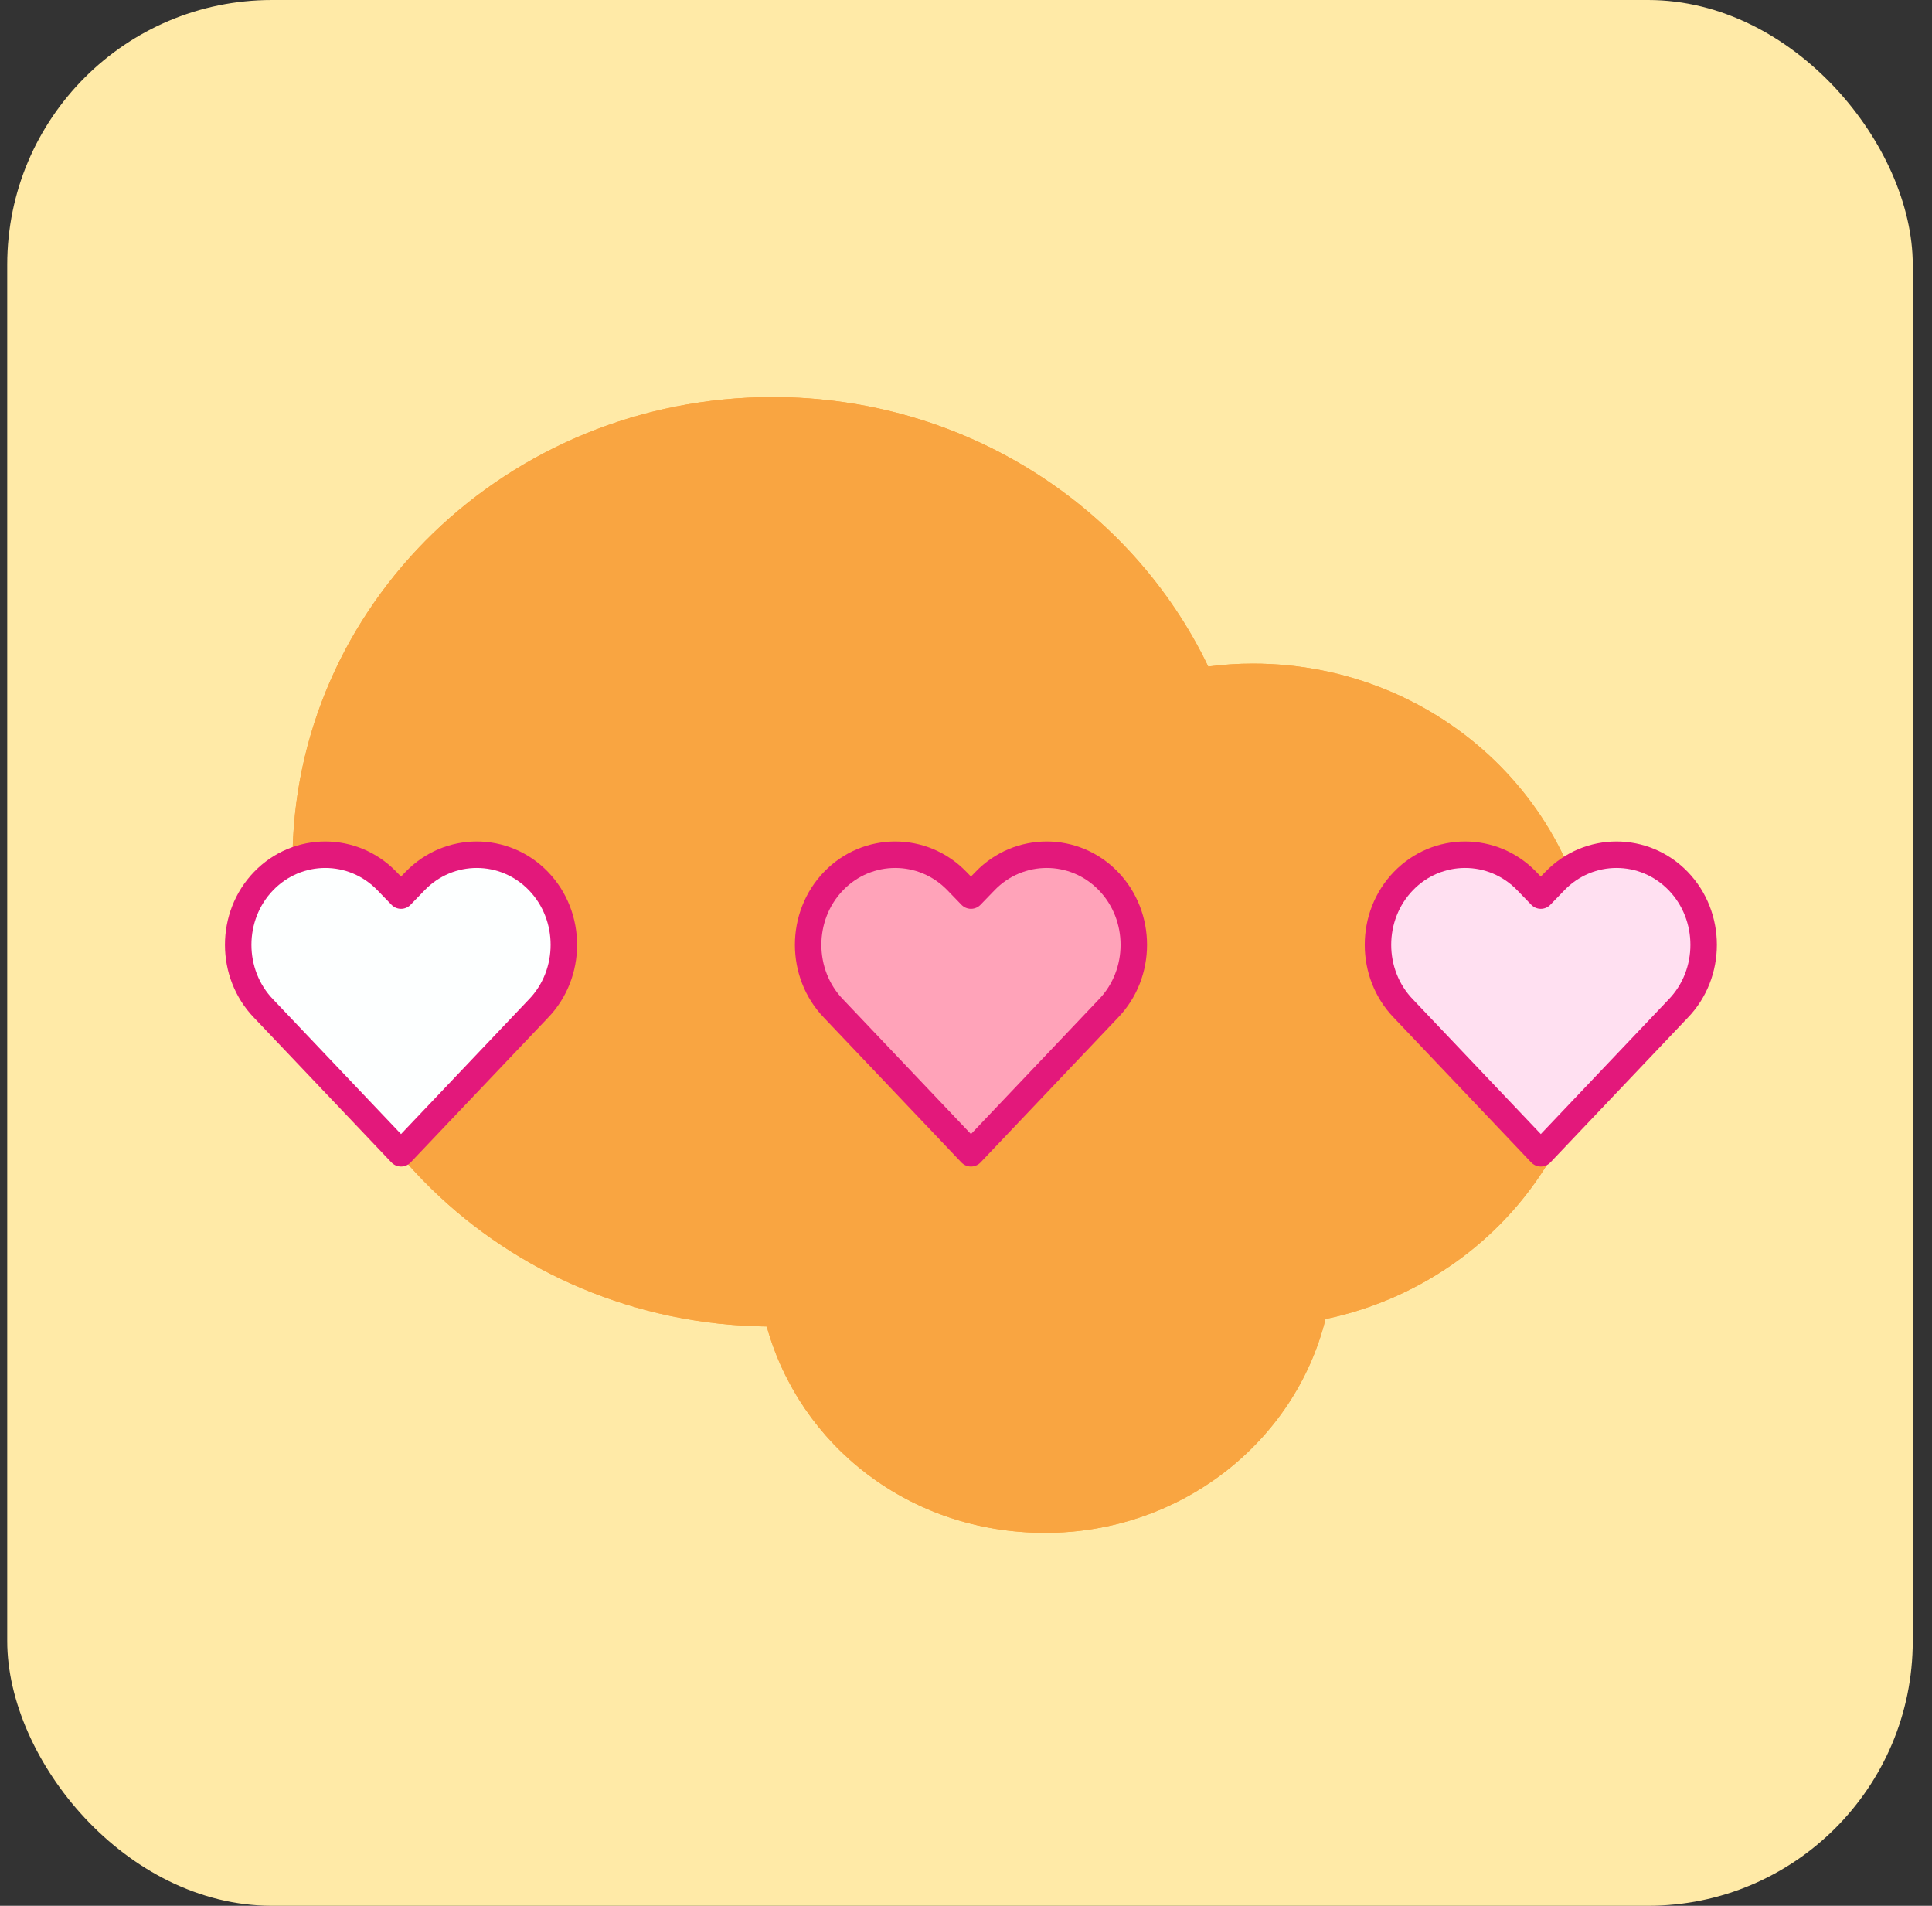 <svg xmlns="http://www.w3.org/2000/svg" fill="none" viewBox="0 0 73 72" height="72" width="73">
<rect x="0" y="0" width="73" height="72" fill="#333333" stroke="none"/>
<rect fill="#FFEAA7" rx="10" height="72" width="72" x="0.273"></rect>
<path fill="#F9A541" d="M11.051 32.562C11.051 22.863 19.173 15 29.192 15C36.486 15 42.77 19.169 45.652 25.18C46.202 25.11 46.763 25.07 47.333 25.07C54.478 25.07 60.271 30.678 60.271 37.595C60.271 43.6 55.906 48.614 50.084 49.833C48.935 54.467 44.628 57.91 39.49 57.91C34.351 57.91 30.221 54.605 28.971 50.115C19.054 49.999 11.051 42.187 11.051 32.559V32.562Z"></path>
<path fill="#F9A541" d="M11.051 32.562C11.051 22.863 19.173 15 29.192 15C36.486 15 42.77 19.169 45.652 25.18C46.202 25.11 46.763 25.07 47.333 25.07C54.478 25.07 60.271 30.678 60.271 37.595C60.271 43.6 55.906 48.614 50.084 49.833C48.935 54.467 44.628 57.91 39.49 57.91C34.351 57.91 30.221 54.605 28.971 50.115C19.054 49.999 11.051 42.187 11.051 32.559V32.562Z"></path>
<path stroke-linejoin="round" stroke-linecap="round" stroke="#E3187B" fill="#FFA3B9" d="M36.688 33.835L36.156 33.285C34.874 31.959 32.778 31.959 31.496 33.285C30.215 34.611 30.215 36.779 31.496 38.104L36.688 43.571L41.879 38.104C43.161 36.779 43.161 34.611 41.879 33.285C40.598 31.959 38.501 31.959 37.22 33.285L36.688 33.835Z"></path>
<path stroke-linejoin="round" stroke-linecap="round" stroke="#E3187B" fill="#FFE0F1" d="M58.219 33.835L57.687 33.285C56.406 31.959 54.309 31.959 53.028 33.285C51.746 34.611 51.746 36.779 53.028 38.104L58.219 43.571L63.41 38.104C64.692 36.779 64.692 34.611 63.41 33.285C62.129 31.959 60.032 31.959 58.751 33.285L58.219 33.835Z"></path>
<path stroke-linejoin="round" stroke-linecap="round" stroke="#E3187B" fill="#FDFFFF" d="M15.153 33.835L14.62 33.285C13.339 31.959 11.243 31.959 9.961 33.285C8.68 34.611 8.68 36.779 9.961 38.104L15.153 43.571L20.344 38.104C21.625 36.779 21.625 34.611 20.344 33.285C19.063 31.959 16.966 31.959 15.685 33.285L15.153 33.835Z"></path>
</svg>
